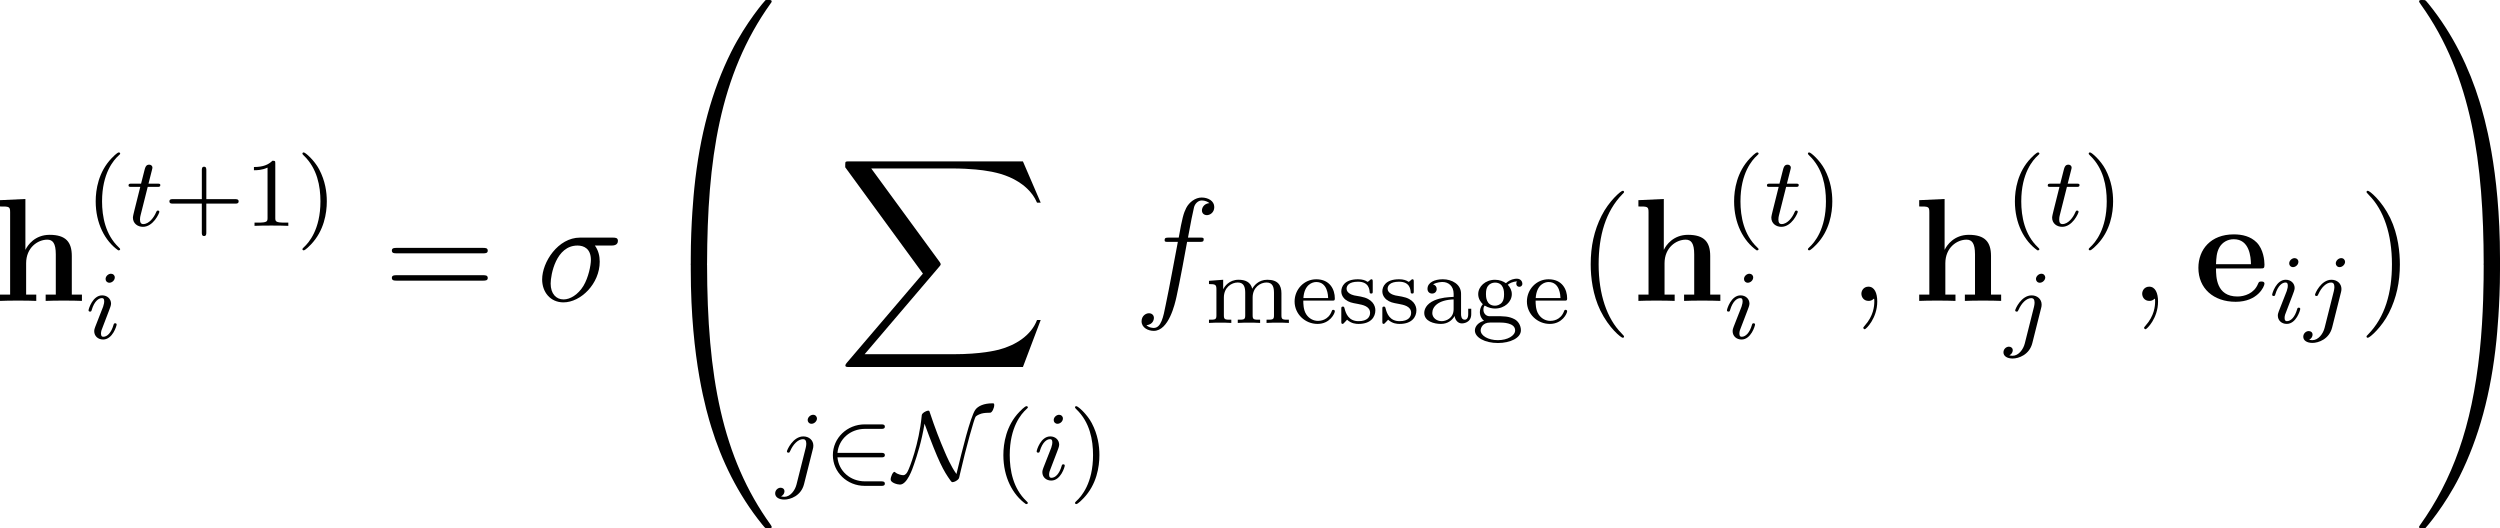 <svg xmlns="http://www.w3.org/2000/svg" xmlns:xlink="http://www.w3.org/1999/xlink" width="229.975pt" height="48.607pt" viewBox="-.55 -.283 229.975 48.607"><defs><path id="g2-50" d="M4.631-1.809c.128.0.303.0.303-.183S4.758-2.176 4.631-2.176H1.076C1.18-3.284 2.104-4.129 3.316-4.129H4.631c.128.0.303.0.303-.183S4.758-4.495 4.631-4.495H3.292c-1.435.0-2.59 1.116-2.59 2.503.0 1.395 1.164 2.503 2.59 2.503H4.631c.128.0.303.0.303-.183S4.758.143 4.631.143H3.316c-1.211.0-2.136-.845-2.24-1.953h3.555z"/><path id="g2-78" d="M5.324-.12C5.34-.151 5.34-.167 5.412-.486c.502-2.192 1.148-4.455 1.259-4.623C6.711-5.173 6.87-5.284 7.149-5.372 7.364-5.436 7.707-5.444 7.867-5.444 8.026-5.452 8.193-5.842 8.193-6.057c0-.151-.024-.151-.167-.151-.662.0-1.156.215-1.379.534-.406.606-1.068 3.316-1.53 5.22C4.67-1.076 4.312-1.913 4.16-2.271c-.399-.925-.789-1.921-1.211-3.196C2.909-5.595 2.901-5.611 2.821-5.611c-.104.0-.255.08-.335.128C2.303-5.348 2.295-5.292 2.287-5.173 2.072-2.917 1.299-.94 1.148-.669 1.092-.558.98-.359.781-.359c-.112.0-.438-.056-.646-.231C.096-.63.08-.63.072-.63c-.135.0-.311.399-.311.622.0.263.542.414.757.414.582.0 1.012-1.251 1.148-1.658.247-.717.606-1.801.853-3.3C3.658-1.435 4.065-.709 4.639.088 4.726.199 4.734.207 4.806.207 4.933.207 5.197.088 5.308-.088L5.324-.12z"/><path id="g1-48" d="M4.471 21.161c.263.0.335.0.335-.167C4.83 12.613 5.798 5.655 9.983-.191 10.066-.299 10.066-.323 10.066-.347 10.066-.466 9.983-.466 9.791-.466S9.576-.466 9.552-.442C9.504-.406 7.986 1.339 6.779 3.742c-1.578 3.156-2.57 6.779-3.013 11.13C3.73 15.243 3.479 17.73 3.479 20.563V21.029C3.491 21.161 3.563 21.161 3.814 21.161h.658z"/><path id="g1-49" d="M6.97 20.563c0-7.305-1.303-11.585-1.674-12.792C4.483 5.117 3.156 2.319 1.16-.143.98-.359.933-.418.885-.442.861-.454.849-.466.658-.466c-.179.0-.275.0-.275.12.0.024.0.048.155.263C4.698 5.727 5.631 12.9 5.643 20.993 5.643 21.161 5.715 21.161 5.978 21.161h.658c.251.0.323.0.335-.132V20.563z"/><path id="g1-64" d="M3.814-.598c-.251.0-.323.0-.335.132V0c0 7.305 1.303 11.585 1.674 12.792.813 2.654 2.14 5.452 4.136 7.914C9.468 20.922 9.516 20.981 9.564 21.005 9.588 21.017 9.6 21.029 9.791 21.029s.275.0.275-.12C10.066 20.886 10.066 20.862 9.995 20.754 6.013 15.231 4.818 8.584 4.806-.43 4.806-.598 4.734-.598 4.471-.598H3.814z"/><path id="g1-65" d="M6.97-.466C6.958-.598 6.886-.598 6.635-.598H5.978c-.263.0-.335.0-.335.167C5.643.801 5.631 3.646 5.32 6.623 4.674 12.804 3.084 17.084.466 20.754.383 20.862.383 20.886.383 20.91.383 21.029.478 21.029.658 21.029c.191.0.215.0.239-.024C.944 20.969 2.463 19.224 3.67 16.821 5.248 13.665 6.241 10.042 6.683 5.691 6.719 5.32 6.97 2.833 6.97.0V-.466z"/><path id="g1-88" d="M15.135 16.737l1.447-3.826H16.283C15.817 14.155 14.549 14.968 13.175 15.327 12.924 15.386 11.752 15.697 9.457 15.697H2.248L8.333 8.56C8.416 8.464 8.44 8.428 8.44 8.369 8.44 8.345 8.44 8.309 8.357 8.189L2.786.574H9.337c1.602.0 2.69.167 2.798.191.646.096 1.686.299 2.63.897.299.191 1.112.729 1.518 1.698H16.582L15.135.0H1.004C.729.0.717.012.681.084.669.12.669.347.669.478L6.994 9.134.801 16.391C.681 16.534.681 16.594.681 16.606.681 16.737.789 16.737 1.004 16.737H15.135z"/><path id="g4-27" d="M6.073-4.507c.155.0.55.0.55-.383.0-.263-.227-.263-.442-.263H3.539c-1.793.0-3.084 1.997-3.084 3.407.0 1.016.658 1.865 1.734 1.865 1.411.0 2.953-1.518 2.953-3.312.0-.466-.108-.921-.395-1.315H6.073zM2.2-.12c-.61.0-1.052-.466-1.052-1.291.0-.717.43-3.096 2.188-3.096.514.0 1.088.251 1.088 1.172.0.418-.191 1.423-.61 2.116C3.383-.514 2.738-.12 2.2-.12z"/><path id="g4-59" d="M2.331.048c0-.693-.227-1.207-.717-1.207-.383.0-.574.311-.574.574S1.219.0 1.626.0c.155.0.287-.048.395-.155C2.044-.179 2.056-.179 2.068-.179 2.092-.179 2.092-.012 2.092.048 2.092.442 2.02 1.219 1.327 1.997c-.132.143-.132.167-.132.191C1.196 2.248 1.255 2.307 1.315 2.307c.096.0 1.016-.885 1.016-2.26z"/><path id="g4-102" d="M5.332-4.806C5.571-4.806 5.667-4.806 5.667-5.033c0-.12-.096-.12-.311-.12H4.388C4.615-6.384 4.782-7.233 4.878-7.615 4.949-7.902 5.2-8.177 5.511-8.177 5.762-8.177 6.013-8.07 6.133-7.962 5.667-7.914 5.523-7.568 5.523-7.364 5.523-7.125 5.703-6.982 5.93-6.982 6.169-6.982 6.528-7.185 6.528-7.639c0-.502-.502-.777-1.028-.777-.514.0-1.016.383-1.255.849-.215.418-.335.849-.61 2.415H2.833c-.227.0-.347.0-.347.215C2.487-4.806 2.558-4.806 2.798-4.806H3.563C3.347-3.694 2.857-.992 2.582.287c-.203 1.04-.383 1.913-.98 1.913-.036.0-.383.0-.598-.227C1.614 1.925 1.614 1.399 1.614 1.387c0-.239-.179-.383-.406-.383-.239.0-.598.203-.598.658.0.514.526.777.992.777 1.219.0 1.722-2.188 1.853-2.786.215-.921.801-4.101.861-4.459H5.332z"/><path id="g0-101" d="M5.404-2.642c.275.0.347.0.347-.299C5.75-3.3 5.667-4.196 5.117-4.758c-.502-.502-1.172-.658-1.865-.658C1.387-5.416.371-4.196.371-2.69.371-1.016 1.602.072 3.407.072S5.75-1.196 5.75-1.399c0-.179-.179-.179-.251-.179-.191.0-.203.036-.275.191C4.914-.61 4.125-.359 3.551-.359c-1.733.0-1.745-1.614-1.745-2.283H5.404zm-3.599-.347C1.829-3.479 1.841-3.945 2.092-4.376c.227-.383.646-.646 1.16-.646 1.279.0 1.387 1.435 1.399 2.032H1.805z"/><path id="g0-104" d="M6.348-3.658C6.348-4.794 5.858-5.38 4.543-5.38c-1.207.0-1.793.849-1.961 1.207H2.57V-8.297L.502-8.201V-7.687c.741.0.825.0.825.466v6.707H.502V0C.777-.024 1.638-.024 1.973-.024s1.207.0 1.482.024V-.514H2.63V-3.061c0-1.291.956-1.925 1.722-1.925.442.0.693.287.693 1.196V-.514H4.22V0C4.495-.024 5.356-.024 5.691-.024s1.207.0 1.482.024V-.514H6.348V-3.658z"/><path id="g5-40" d="M2.654 1.993c.064.0.159.0.159-.096C2.813 1.865 2.805 1.857 2.702 1.753 1.61.725 1.339-.757 1.339-1.993c0-2.295.948-3.371 1.355-3.738.112-.104.12-.112.12-.151S2.782-5.978 2.702-5.978c-.128.0-.526.406-.59.478C1.044-4.384.821-2.949.821-1.993c0 1.785.749 3.22 1.833 3.985z"/><path id="g5-41" d="M2.463-1.993c0-.757-.128-1.666-.622-2.606C1.451-5.332.725-5.978.582-5.978.502-5.978.478-5.922.478-5.882.478-5.85.478-5.834.574-5.738 1.69-4.678 1.945-3.22 1.945-1.993c0 2.287-.948 3.371-1.355 3.738-.104.104-.112.112-.112.151S.502 1.993.582 1.993c.128.0.526-.406.59-.478C2.24.399 2.463-1.036 2.463-1.993z"/><path id="g5-43" d="M3.475-1.809H5.818c.112.0.287.0.287-.183s-.175-.183-.287-.183H3.475V-4.527c0-.112.0-.287-.183-.287s-.183.175-.183.287v2.351H.757c-.112.0-.287.0-.287.183s.175.183.287.183H3.108V.542c0 .112.0.287.183.287s.183-.175.183-.287V-1.809z"/><path id="g5-49" d="M2.503-5.077C2.503-5.292 2.487-5.3 2.271-5.3 1.945-4.981 1.522-4.79.765-4.79v.263c.215.0.646.0 1.108-.215V-.654c0 .295-.024.391-.781.391H.813V0c.327-.024 1.012-.024 1.371-.024S3.236-.024 3.563.0V-.263H3.284c-.757.0-.781-.096-.781-.391V-5.077z"/><path id="g5-97" d="M3.347-2.375c0-.781-.757-1.18-1.482-1.18-.662.0-1.251.255-1.251.781.0.239.167.383.375.383.223.0.375-.159.375-.375.0-.191-.12-.327-.295-.367.295-.199.725-.199.781-.199.446.0.893.311.893.964v.247C2.279-2.096 1.745-2.072 1.188-1.841.486-1.538.351-1.076.351-.813c0 .685.805.893 1.355.893.582.0.94-.327 1.116-.646C2.861-.263 3.068.04 3.419.04c.08.0.757-.032.757-.757v-.438H3.929V-.717c0 .327-.12.454-.287.454-.295.0-.295-.367-.295-.454V-2.375zM2.742-1.124c0 .773-.654.98-.972.98-.414.0-.765-.279-.765-.662.0-.526.494-1.068 1.737-1.108v.789z"/><path id="g5-101" d="M3.292-1.817c.175.0.223.0.223-.183.0-.709-.391-1.554-1.514-1.554-.988.0-1.761.821-1.761 1.809.0 1.028.861 1.825 1.865 1.825 1.012.0 1.411-.853 1.411-1.036C3.515-.988 3.491-1.068 3.387-1.068c-.088.0-.104.056-.12.104-.287.773-.972.797-1.116.797-.359.0-.725-.167-.964-.534S.948-1.578.948-1.817H3.292zM.956-2.024c.072-1.116.749-1.307 1.044-1.307.933.0.964 1.124.972 1.307H.956z"/><path id="g5-103" d="M1.379-.55C1.132-.574.933-.789.933-1.076c0-.191.048-.263.104-.335.335.199.646.239.837.239.789.0 1.371-.55 1.371-1.172.0-.303-.135-.558-.327-.765C3.029-3.204 3.292-3.371 3.682-3.379 3.65-3.355 3.61-3.316 3.61-3.188c0 .143.104.247.247.247.112.0.247-.072.247-.255.0-.135-.104-.406-.454-.406-.135.0-.518.032-.885.367-.199-.143-.51-.279-.885-.279-.789.0-1.371.55-1.371 1.172.0.375.207.654.375.813-.175.199-.239.454-.239.646.0.327.159.574.335.709C.566-.064.239.247.239.614c0 .574.821 1.02 1.873 1.02.996.0 1.873-.406 1.873-1.036.0-.43-.255-.765-.518-.901-.47-.247-.861-.247-1.642-.247H1.379zm.502-.853c-.741.0-.741-.765-.741-.94.0-.295.04-.502.159-.662.135-.183.359-.279.574-.279.741.0.741.765.741.94.0.295-.04.502-.159.662-.175.223-.43.279-.574.279zM2.256-.032c.215.0 1.259.0 1.259.638.0.43-.614.797-1.403.797-.797.0-1.403-.367-1.403-.797.0-.167.128-.638.781-.638h.765z"/><path id="g5-109" d="M6.225-2.415c0-.646-.279-1.1-1.148-1.1-.733.0-1.1.502-1.227.733-.143-.574-.598-.733-1.116-.733-.773.0-1.14.55-1.243.765H1.482v-.765L.327-3.427v.263c.542.0.606.056.606.446V-.622c0 .359-.096.359-.606.359V0c.343-.024.693-.024.909-.024.231.0.566.0.909.024V-.263c-.51.0-.606.0-.606-.359v-1.443c0-.837.63-1.227 1.132-1.227.518.0.606.406.606.845V-.622c0 .359-.096.359-.606.359V0c.343-.024.693-.024.909-.024.231.0.566.0.909.024V-.263C3.977-.263 3.881-.263 3.881-.622v-1.443c0-.837.63-1.227 1.132-1.227C5.531-3.292 5.619-2.885 5.619-2.447V-.622C5.619-.263 5.523-.263 5.013-.263V0c.343-.024.693-.024.909-.024.231.0.566.0.909.024V-.263c-.51.0-.606.0-.606-.359V-2.415z"/><path id="g5-115" d="M2.837-3.347c0-.128.0-.207-.104-.207C2.694-3.555 2.67-3.555 2.542-3.427 2.527-3.419 2.455-3.347 2.431-3.347 2.423-3.347 2.407-3.347 2.359-3.379 2.232-3.467 2-3.555 1.642-3.555c-1.116.0-1.363.606-1.363.988.0.399.295.63.319.654.319.239.502.271 1.036.367.375.072.988.183.988.725.0.311-.207.677-.94.677-.805.0-1.036-.622-1.14-1.044C.51-1.291.502-1.331.406-1.331.279-1.331.279-1.267.279-1.116v.988c0 .128.0.207.104.207C.43.08.438.072.582-.08.622-.12.709-.223.749-.263c.359.327.733.343.94.343 1.012.0 1.363-.582 1.363-1.108.0-.383-.231-.94-1.18-1.116C1.809-2.16 1.363-2.24 1.331-2.24 1.084-2.295.709-2.463.709-2.782c0-.239.175-.574.933-.574.893.0.933.654.948.877C2.598-2.415 2.654-2.391 2.71-2.391c.128.0.128-.056.128-.207v-.749z"/><path id="g3-105" d="M2.375-4.973c0-.175-.128-.303-.311-.303-.207.0-.438.191-.438.43.0.175.128.303.311.303.207.0.438-.191.438-.43zM1.211-2.048.781-.948C.741-.829.701-.733.701-.598c0 .391.303.677.725.677.773.0 1.1-1.116 1.1-1.219.0-.08-.064-.104-.12-.104-.096.0-.112.056-.135.135-.183.638-.51.964-.829.964C1.347-.143 1.251-.183 1.251-.399c0-.191.056-.335.159-.582.08-.215.159-.43.247-.646l.247-.646c.072-.183.167-.43.167-.566.0-.399-.319-.677-.725-.677-.773.0-1.108 1.116-1.108 1.219.0.072.056.104.12.104C.462-2.192.47-2.24.494-2.319c.223-.757.59-.972.829-.972.112.0.191.04.191.263C1.514-2.949 1.506-2.837 1.427-2.598l-.215.55z"/><path id="g3-106" d="M3.292-4.973c0-.151-.12-.303-.311-.303-.239.0-.446.223-.446.43.0.151.12.303.311.303.239.0.446-.223.446-.43zM1.626.399C1.506.885 1.116 1.403.63 1.403.502 1.403.383 1.371.367 1.363.614 1.243.646 1.028.646.956.646.765.502.662.335.662c-.231.0-.446.199-.446.462.0.303.295.502.749.502.486.0 1.363-.303 1.602-1.259l.717-2.853C2.981-2.582 2.997-2.646 2.997-2.766c0-.438-.351-.749-.813-.749-.845.0-1.339 1.116-1.339 1.219C.845-2.224.901-2.192.964-2.192 1.052-2.192 1.06-2.216 1.116-2.335c.239-.55.646-.956 1.044-.956.167.0.263.112.263.375C2.423-2.805 2.399-2.694 2.375-2.582L1.626.399z"/><path id="g3-116" d="M1.761-3.172h.781c.151.0.247.0.247-.151.0-.112-.104-.112-.239-.112h-.725L2.112-4.567C2.144-4.686 2.144-4.726 2.144-4.734c0-.167-.128-.247-.263-.247-.271.0-.327.215-.414.574l-.247.972H.454c-.151.0-.255.0-.255.151.0.112.104.112.239.112h.717L.677-1.259c-.048.199-.12.478-.12.59.0.478.391.749.813.749.853.0 1.339-1.124 1.339-1.219C2.71-1.227 2.638-1.243 2.59-1.243 2.503-1.243 2.495-1.211 2.439-1.092c-.159.383-.558.948-1.044.948-.167.0-.263-.112-.263-.375C1.132-.669 1.156-.757 1.18-.861l.582-2.311z"/><path id="g6-40" d="M3.885 2.905c0-.036.0-.06-.203-.263C2.487 1.435 1.817-.538 1.817-2.977c0-2.319.562-4.316 1.949-5.727C3.885-8.811 3.885-8.835 3.885-8.871 3.885-8.942 3.826-8.966 3.778-8.966 3.622-8.966 2.642-8.106 2.056-6.934c-.61 1.207-.885 2.487-.885 3.957.0 1.064.167 2.487.789 3.766.705 1.435 1.686 2.212 1.817 2.212C3.826 3.001 3.885 2.977 3.885 2.905z"/><path id="g6-41" d="M3.371-2.977c0-.909-.12-2.391-.789-3.778C1.877-8.189.897-8.966.765-8.966.717-8.966.658-8.942.658-8.871.658-8.835.658-8.811.861-8.608 2.056-7.4 2.726-5.428 2.726-2.989c0 2.319-.562 4.316-1.949 5.727-.12.108-.12.132-.12.167C.658 2.977.717 3.001.765 3.001c.155.0 1.136-.861 1.722-2.032.61-1.219.885-2.511.885-3.945z"/><path id="g6-61" d="M8.07-3.873C8.237-3.873 8.452-3.873 8.452-4.089 8.452-4.316 8.249-4.316 8.07-4.316H1.028c-.167.0-.383.0-.383.215.0.227.203.227.383.227H8.07zm0 2.224C8.237-1.65 8.452-1.65 8.452-1.865 8.452-2.092 8.249-2.092 8.07-2.092H1.028c-.167.0-.383.0-.383.215.0.227.203.227.383.227H8.07z"/></defs><g id="page1" transform="matrix(1.13 0 0 1.13 -147.306 -75.724)"><use x="129.37" y="91.258" xlink:href="#g0-104"/><use x="136.842" y="85.148" xlink:href="#g5-40"/><use x="140.136" y="85.148" xlink:href="#g3-116"/><use x="143.194" y="85.148" xlink:href="#g5-43"/><use x="149.78" y="85.148" xlink:href="#g5-49"/><use x="154.014" y="85.148" xlink:href="#g5-41"/><use x="136.842" y="94.322" xlink:href="#g3-105"/><use x="161.127" y="91.258" xlink:href="#g6-61"/><use x="173.552" y="91.258" xlink:href="#g4-27"/><use x="182.627" y="67.228" xlink:href="#g1-48"/><use x="182.627" y="88.747" xlink:href="#g1-64"/><use x="198.011" y="79.901" xlink:href="#g1-88"/><use x="193.088" y="105.804" xlink:href="#g3-106"/><use x="196.972" y="105.804" xlink:href="#g2-50"/><use x="202.617" y="105.804" xlink:href="#g2-78"/><use x="210.733" y="105.804" xlink:href="#g5-40"/><use x="214.026" y="105.804" xlink:href="#g3-105"/><use x="216.909" y="105.804" xlink:href="#g5-41"/><use x="222.195" y="91.258" xlink:href="#g4-102"/><use x="227.965" y="93.051" xlink:href="#g5-109"/><use x="235.022" y="93.051" xlink:href="#g5-101"/><use x="238.785" y="93.051" xlink:href="#g5-115"/><use x="242.126" y="93.051" xlink:href="#g5-115"/><use x="245.466" y="93.051" xlink:href="#g5-97"/><use x="249.7" y="93.051" xlink:href="#g5-103"/><use x="253.934" y="93.051" xlink:href="#g5-101"/><use x="258.196" y="91.258" xlink:href="#g6-40"/><use x="262.748" y="91.258" xlink:href="#g0-104"/><use x="270.22" y="85.148" xlink:href="#g5-40"/><use x="273.514" y="85.148" xlink:href="#g3-116"/><use x="276.572" y="85.148" xlink:href="#g5-41"/><use x="270.22" y="94.322" xlink:href="#g3-105"/><use x="280.363" y="91.258" xlink:href="#g4-59"/><use x="285.607" y="91.258" xlink:href="#g0-104"/><use x="293.079" y="85.148" xlink:href="#g5-40"/><use x="296.373" y="85.148" xlink:href="#g3-116"/><use x="299.431" y="85.148" xlink:href="#g5-41"/><use x="293.079" y="94.322" xlink:href="#g3-106"/><use x="303.222" y="91.258" xlink:href="#g4-59"/><use x="308.466" y="91.258" xlink:href="#g0-101"/><use x="314.603" y="93.051" xlink:href="#g3-105"/><use x="317.486" y="93.051" xlink:href="#g3-106"/><use x="321.868" y="91.258" xlink:href="#g6-41"/><use x="326.42" y="67.228" xlink:href="#g1-49"/><use x="326.42" y="88.747" xlink:href="#g1-65"/></g></svg>